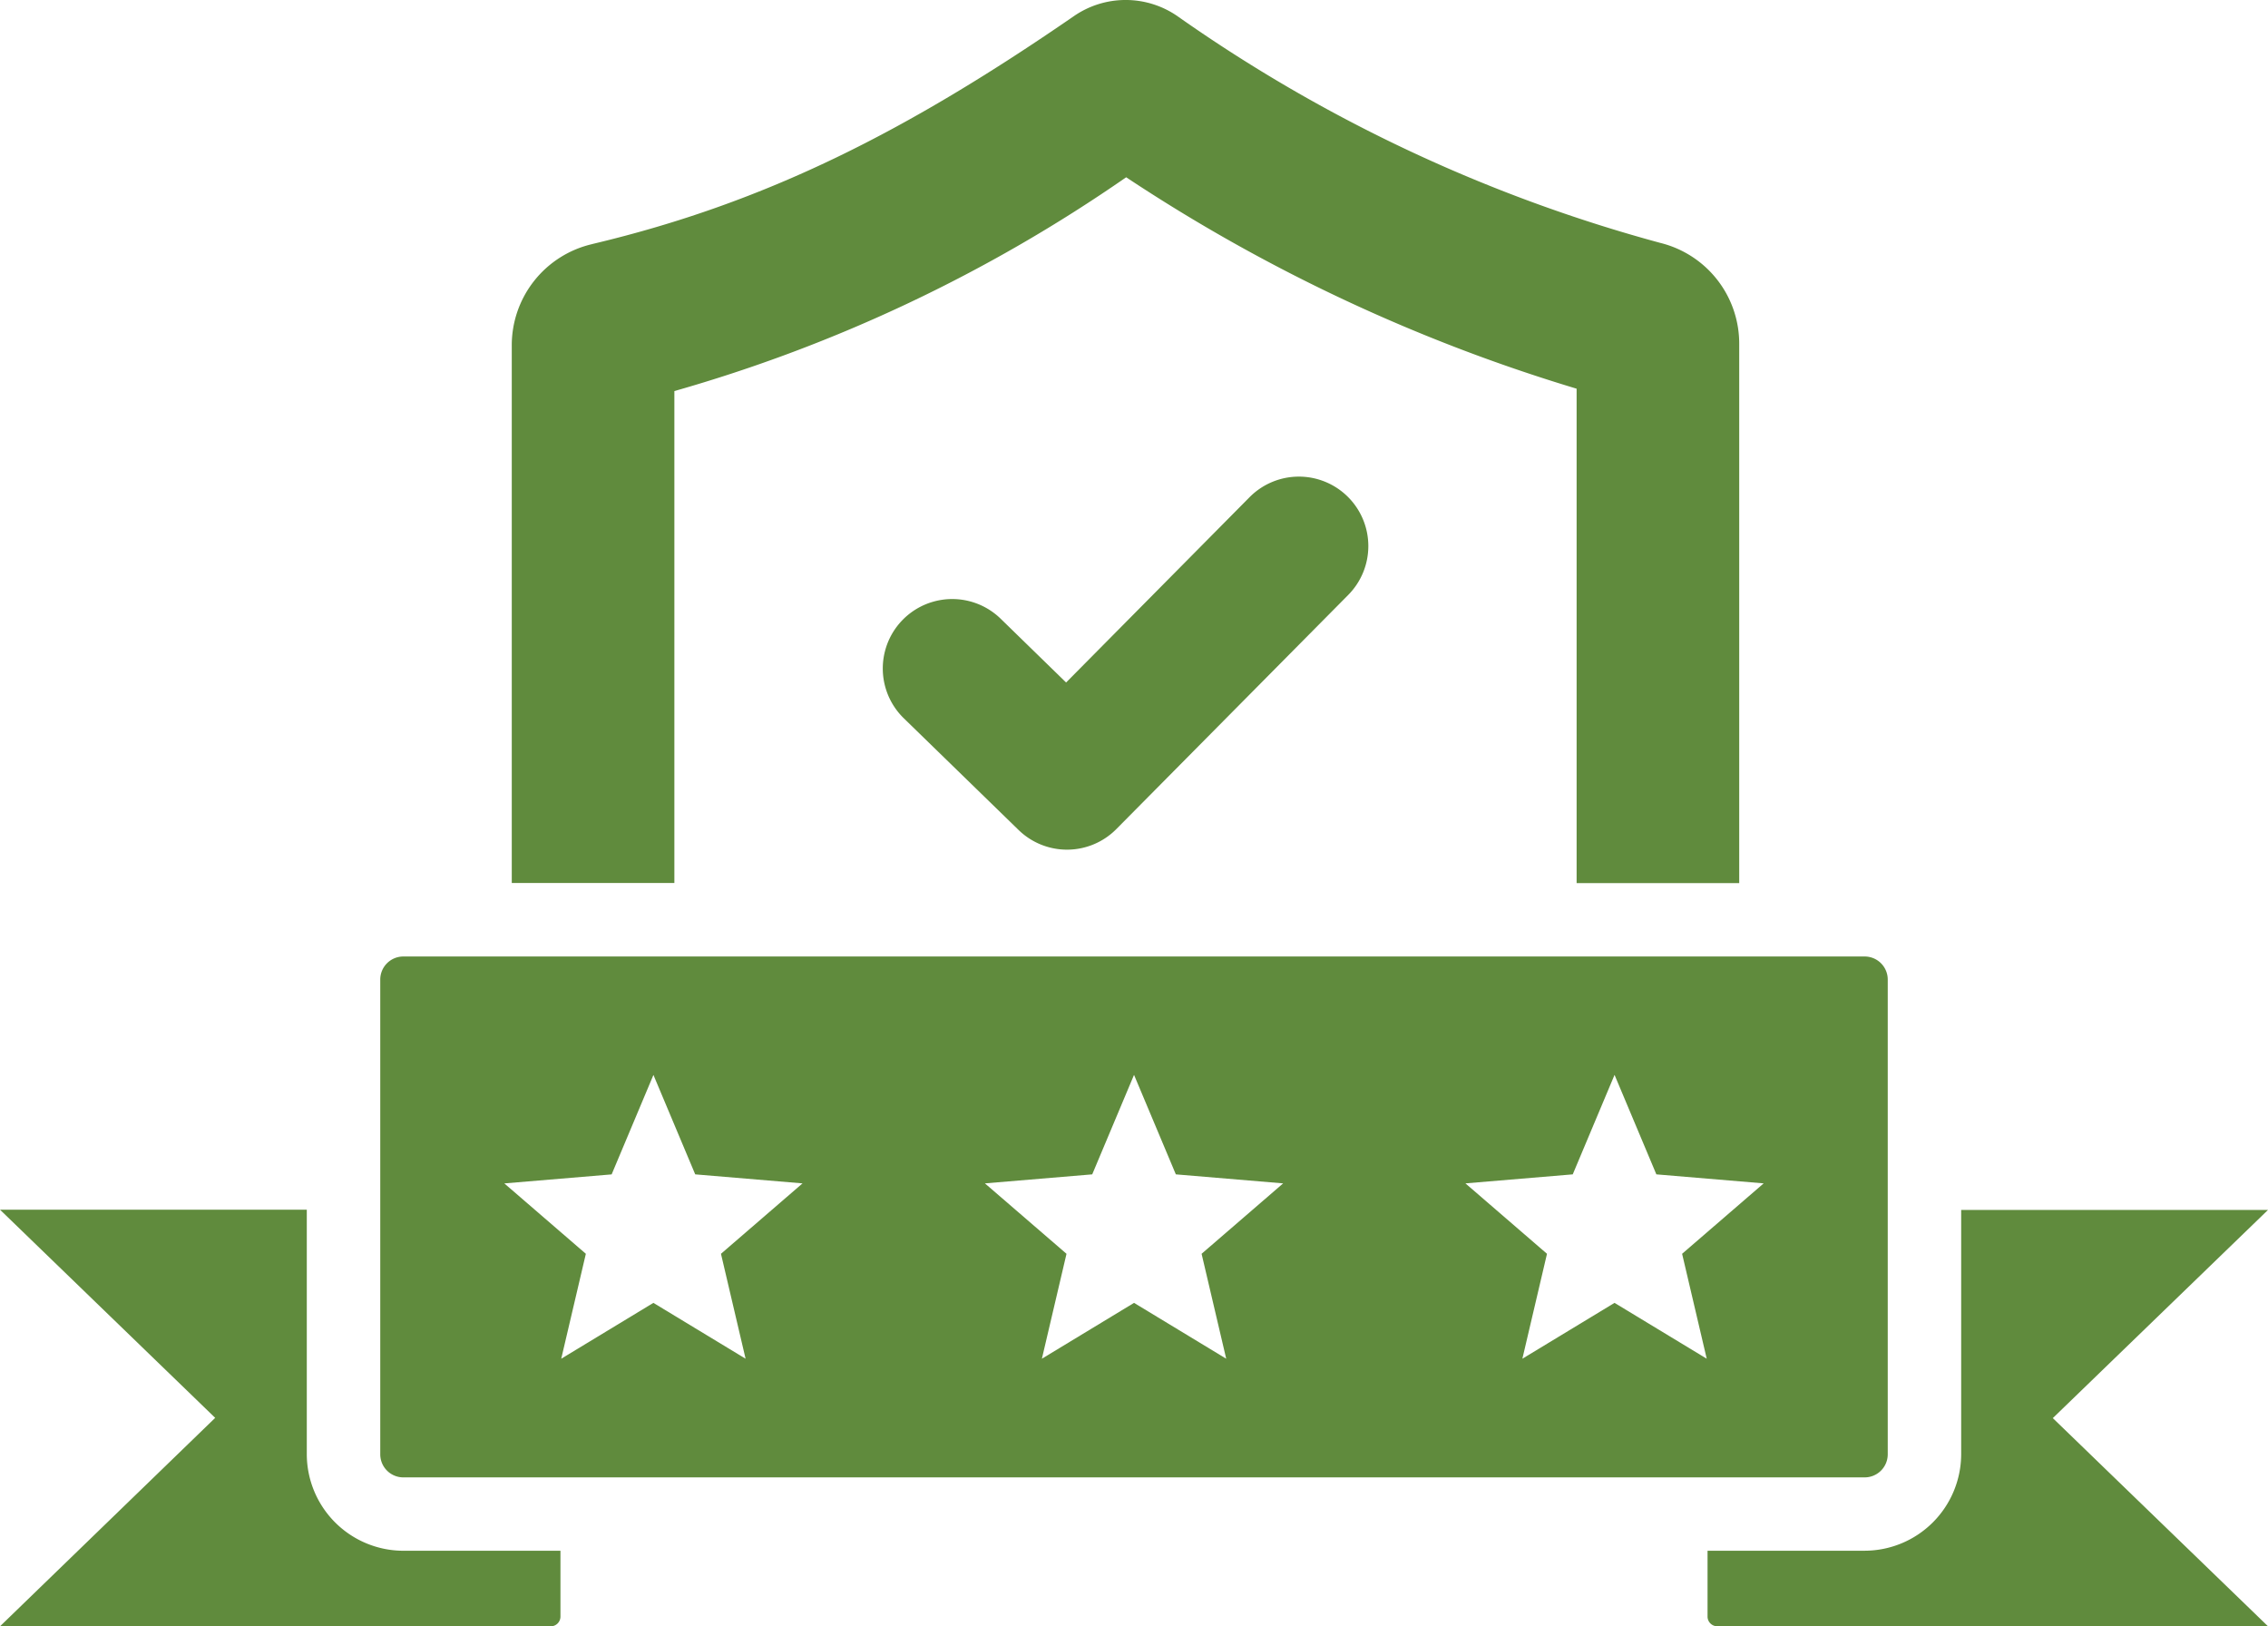<svg xmlns="http://www.w3.org/2000/svg" width="69.741" height="50" viewBox="0 0 69.741 50"><defs><style>.a{fill:#608b3d;fill-rule:evenodd;}</style></defs><path class="a" d="M18.434,116.108H9l6.617,6.4L9,128.917H25.94a.3.3,0,0,0,.294-.294v-2.029H21.4a2.974,2.974,0,0,1-2.966-2.966v-7.52Zm2.966-7.784H66.341a.709.709,0,0,1,.707.707v14.6a.709.709,0,0,1-.707.707H21.4a.709.709,0,0,1-.707-.707v-14.6a.709.709,0,0,1,.707-.707Zm7.694,3.643,1.284,3.055,3.3.277-2.508,2.165.757,3.226-2.835-1.717-2.834,1.717.757-3.226L24.508,115.3l3.3-.277,1.284-3.055Zm14.776,0-1.284,3.055-3.3.277,2.509,2.165-.757,3.226,2.834-1.717,2.834,1.717-.757-3.226,2.508-2.165-3.3-.277-1.284-3.055Zm14.776,0-1.284,3.055-3.3.277,2.508,2.165-.757,3.226,2.834-1.717,2.835,1.717-.757-3.226,2.508-2.165-3.3-.277-1.284-3.055Zm10.66,4.14v7.52a2.974,2.974,0,0,1-2.966,2.966H61.507v2.029a.3.3,0,0,0,.294.294h16.94l-6.617-6.4,6.617-6.4H69.307ZM47.427,94.2a2.135,2.135,0,0,1,3.028,3.011l-7.132,7.2a2.135,2.135,0,0,1-3,.025L36.792,101a2.135,2.135,0,0,1,2.978-3.061L41.783,99.9l5.644-5.7Zm-20.21-7.78a3.193,3.193,0,0,0-2.48,3.137v16.507h5V90.94a46.875,46.875,0,0,0,13.893-6.573,52.3,52.3,0,0,0,13.851,6.5v15.2h5V89.509a3.19,3.19,0,0,0-2.422-3.123,47.158,47.158,0,0,1-14.852-6.972,2.8,2.8,0,0,0-3.205.013c-5.1,3.509-9.406,5.716-14.79,6.993Z" transform="translate(-9 -78.917)"/></svg>